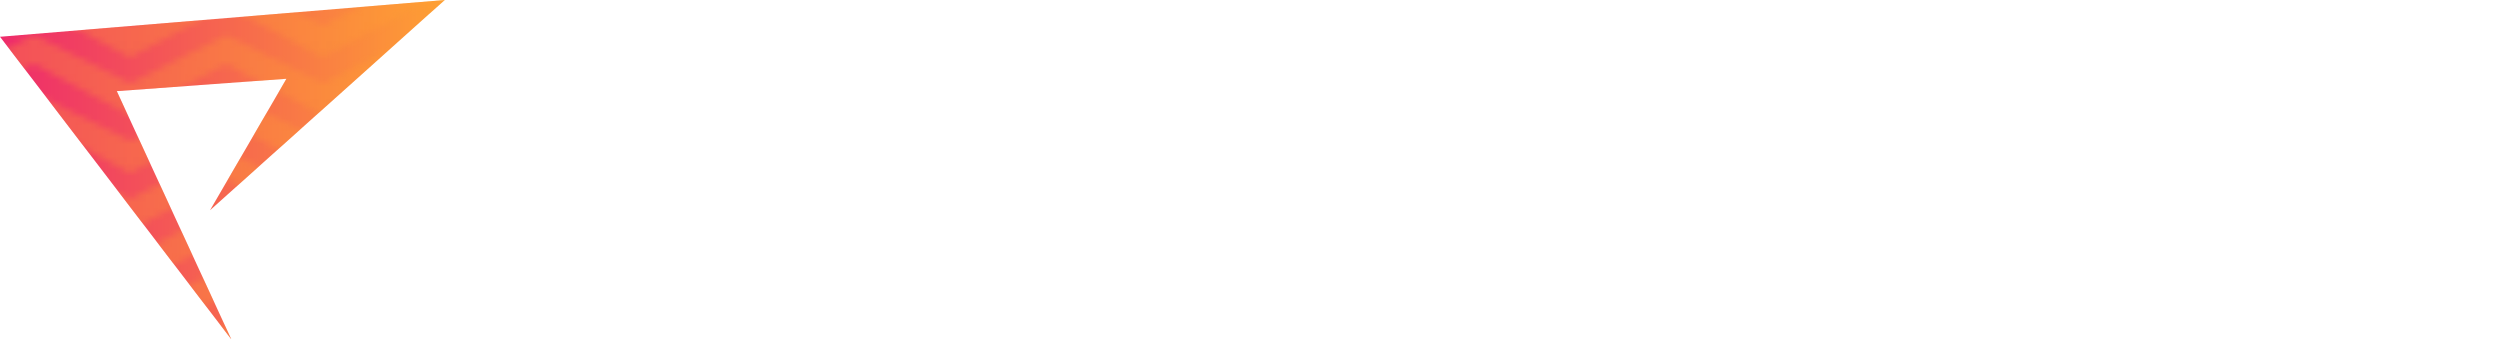<?xml version="1.0" encoding="UTF-8" standalone="no"?>
<!-- Created with Inkscape (http://www.inkscape.org/) -->

<svg
   width="1473.034"
   height="200"
   viewBox="0 0 389.74 52.917"
   version="1.1"
   id="svg1"
   xml:space="preserve"
   xmlns:xlink="http://www.w3.org/1999/xlink"
   xmlns="http://www.w3.org/2000/svg"
   xmlns:svg="http://www.w3.org/2000/svg"><defs
     id="defs1"><linearGradient
       id="linearGradient68"><stop
         style="stop-color:#ee2b6b;stop-opacity:1;"
         offset="0"
         id="stop68" /><stop
         style="stop-color:#fea033;stop-opacity:1;"
         offset="1"
         id="stop69" /></linearGradient><pattern
       xlink:href="#Wave 2"
       preserveAspectRatio="xMidYMid"
       id="pattern68"
       patternTransform="translate(450.596,782.615)"
       x="0"
       y="0" /><pattern
       patternUnits="userSpaceOnUse"
       width="30"
       height="9"
       patternTransform="translate(435,777)"
       preserveAspectRatio="xMidYMid"
       style="fill:#fea033"
       id="Wave 2"><path
         id="path37"
         style="stroke:none;stroke-linecap:butt;stroke-linejoin:bevel;paint-order:stroke markers fill;stop-color:#000000"
         d="M 8,9 15,5.5 22,9 Z M 0,9 V 4 L 8,0 h 14 l 8,4 V 9 L 15,1 Z" /></pattern><linearGradient
       xlink:href="#linearGradient68"
       id="linearGradient69"
       x1="144.724"
       y1="-6.501"
       x2="214.062"
       y2="-6.501"
       gradientUnits="userSpaceOnUse"
       gradientTransform="translate(15.596,5.615)" /></defs><g
     id="layer2"
     transform="translate(-160.32,27.345)"><path
       style="fill:url(#linearGradient69);fill-opacity:1;stroke-width:0.159"
       d="M 196.39,25.572 160.32,-21.613 229.658,-27.345 193.062,5.428 204.973,-15.066 178.524,-13.139 Z"
       id="path1-7" /><path
       style="font-weight:bold;font-size:127.333px;line-height:0.18;font-family:Poppins;-inkscape-font-specification:'Poppins Bold';letter-spacing:-0.98px;word-spacing:0px;white-space:pre;shape-padding:7.192;fill:#ffffff"
       d="m 550.804,166.288 q 0,-13.243 5.73,-23.557 5.73,-10.441 15.917,-16.171 10.314,-5.857 23.302,-5.857 15.917,0 27.249,8.404 11.333,8.404 15.153,22.92 h -23.939 q -2.674,-5.603 -7.64,-8.531 -4.839,-2.929 -11.078,-2.929 -10.059,0 -16.299,7.003 -6.239,7.003 -6.239,18.718 0,11.715 6.239,18.718 6.239,7.003 16.299,7.003 6.239,0 11.078,-2.929 4.966,-2.929 7.64,-8.531 h 23.939 q -3.82,14.516 -15.153,22.92 -11.333,8.277 -27.249,8.277 -12.988,0 -23.302,-5.73 -10.187,-5.857 -15.917,-16.171 -5.73,-10.314 -5.73,-23.557 z m 121.514,-14.389 q 3.82,-5.857 9.55,-9.168 5.73,-3.438 12.733,-3.438 v 23.047 h -5.985 q -8.149,0 -12.224,3.565 -4.075,3.438 -4.075,12.224 v 32.979 h -21.774 v -71.052 h 21.774 z m 98.722,22.538 q 0,3.056 -0.382,6.367 h -49.278 q 0.509,6.621 4.202,10.187 3.82,3.438 9.295,3.438 8.149,0 11.333,-6.876 h 23.175 q -1.783,7.003 -6.494,12.606 -4.584,5.603 -11.587,8.786 -7.003,3.183 -15.662,3.183 -10.441,0 -18.591,-4.457 -8.149,-4.457 -12.733,-12.733 -4.584,-8.277 -4.584,-19.355 0,-11.078 4.457,-19.355 4.584,-8.277 12.733,-12.733 8.149,-4.457 18.718,-4.457 10.314,0 18.336,4.329 8.022,4.329 12.479,12.351 4.584,8.022 4.584,18.718 z m -22.283,-5.73 q 0,-5.603 -3.82,-8.913 -3.82,-3.311 -9.55,-3.311 -5.475,0 -9.295,3.183 -3.693,3.183 -4.584,9.041 z m 28.434,6.749 q 0,-10.951 4.075,-19.227 4.202,-8.277 11.333,-12.733 7.131,-4.457 15.917,-4.457 7.513,0 13.115,3.056 5.73,3.056 8.786,8.022 v -10.059 h 21.774 v 71.052 H 830.415 v -10.059 q -3.183,4.966 -8.913,8.022 -5.603,3.056 -13.115,3.056 -8.659,0 -15.789,-4.457 Q 785.467,203.088 781.265,194.811 777.19,186.407 777.19,175.456 Z m 53.225,0.127 q 0,-8.149 -4.584,-12.861 -4.457,-4.711 -10.951,-4.711 -6.494,0 -11.078,4.711 -4.457,4.584 -4.457,12.733 0,8.149 4.457,12.988 4.584,4.711 11.078,4.711 6.494,0 10.951,-4.711 4.584,-4.711 4.584,-12.861 z m 76.184,17.063 v 18.463 h -11.078 q -11.842,0 -18.463,-5.73 -6.621,-5.857 -6.621,-18.973 V 158.139 h -8.659 v -18.081 h 8.659 v -17.317 h 21.774 v 17.317 h 14.261 v 18.081 h -14.261 v 28.523 q 0,3.183 1.528,4.584 1.528,1.401 5.093,1.401 z m 43.459,19.482 q -10.441,0 -18.845,-4.457 -8.277,-4.457 -13.115,-12.733 -4.711,-8.277 -4.711,-19.355 0,-10.951 4.839,-19.227 4.839,-8.404 13.243,-12.861 8.404,-4.457 18.845,-4.457 10.441,0 18.845,4.457 8.404,4.457 13.243,12.861 4.839,8.277 4.839,19.227 0,10.951 -4.966,19.355 -4.839,8.277 -13.37,12.733 -8.404,4.457 -18.845,4.457 z m 0,-18.845 q 6.239,0 10.569,-4.584 4.457,-4.584 4.457,-13.115 0,-8.531 -4.329,-13.115 -4.202,-4.584 -10.441,-4.584 -6.367,0 -10.569,4.584 -4.202,4.457 -4.202,13.115 0,8.531 4.075,13.115 4.202,4.584 10.441,4.584 z m 69.562,-41.383 q 3.82,-5.857 9.55,-9.168 5.73,-3.438 12.733,-3.438 v 23.047 h -5.985 q -8.149,0 -12.224,3.565 -4.075,3.438 -4.075,12.224 v 32.979 h -21.774 v -71.052 h 21.774 z"
       id="text4"
       transform="matrix(0.338,-0.021,0.021,0.338,50.968,-42.938)"
       aria-label="Creator" /><path
       style="opacity:0.3;fill:url(#pattern68);fill-opacity:1;stroke-width:0.159"
       d="m 196.39,25.572 -36.07,-47.184 69.338,-5.732 -36.596,32.773 11.911,-20.494 -26.45,1.927 z"
       id="path1" /><path
       style="font-weight:bold;font-size:127.333px;line-height:0.18;font-family:Poppins;-inkscape-font-specification:'Poppins Bold';letter-spacing:-0.98px;word-spacing:0px;white-space:pre;shape-padding:7.192;fill:#ffffff"
       d="m 610.141,195.32 h -33.361 l -5.348,15.789 h -22.793 l 32.343,-89.388 h 25.212 l 32.343,89.388 h -23.047 z m -5.603,-16.808 -11.078,-32.725 -10.951,32.725 z m 71.727,33.616 q -9.295,0 -16.553,-3.183 -7.258,-3.183 -11.46,-8.659 -4.202,-5.603 -4.711,-12.479 h 21.519 q 0.382,3.693 3.438,5.985 3.056,2.292 7.513,2.292 4.075,0 6.239,-1.528 2.292,-1.655 2.292,-4.202 0,-3.056 -3.183,-4.457 -3.183,-1.528 -10.314,-3.311 -7.64,-1.783 -12.733,-3.693 -5.093,-2.037 -8.786,-6.239 -3.693,-4.329 -3.693,-11.587 0,-6.112 3.311,-11.078 3.438,-5.093 9.932,-8.022 6.621,-2.929 15.662,-2.929 13.37,0 21.01,6.621 7.767,6.621 8.913,17.572 H 684.542 q -0.509,-3.693 -3.311,-5.857 -2.674,-2.165 -7.131,-2.165 -3.82,0 -5.857,1.528 -2.037,1.401 -2.037,3.947 0,3.056 3.183,4.584 3.311,1.528 10.187,3.056 7.895,2.037 12.861,4.075 4.966,1.91 8.659,6.367 3.82,4.329 3.947,11.715 0,6.239 -3.565,11.205 -3.438,4.839 -10.059,7.64 -6.494,2.801 -15.153,2.801 z m 70.072,0 q -9.295,0 -16.553,-3.183 -7.258,-3.183 -11.46,-8.659 -4.202,-5.603 -4.711,-12.479 h 21.519 q 0.382,3.693 3.438,5.985 3.056,2.292 7.513,2.292 4.075,0 6.239,-1.528 2.292,-1.655 2.292,-4.202 0,-3.056 -3.183,-4.457 -3.183,-1.528 -10.314,-3.311 -7.64,-1.783 -12.733,-3.693 -5.093,-2.037 -8.786,-6.239 -3.693,-4.329 -3.693,-11.587 0,-6.112 3.311,-11.078 3.438,-5.093 9.932,-8.022 6.621,-2.929 15.662,-2.929 13.37,0 21.01,6.621 7.767,6.621 8.913,17.572 h -20.119 q -0.509,-3.693 -3.311,-5.857 -2.674,-2.165 -7.131,-2.165 -3.82,0 -5.857,1.528 -2.037,1.401 -2.037,3.947 0,3.056 3.183,4.584 3.311,1.528 10.187,3.056 7.895,2.037 12.861,4.075 4.966,1.91 8.659,6.367 3.82,4.329 3.947,11.715 0,6.239 -3.565,11.205 -3.438,4.839 -10.059,7.64 -6.494,2.801 -15.153,2.801 z M 854.481,174.438 q 0,3.056 -0.382,6.367 h -49.278 q 0.509,6.621 4.202,10.187 3.82,3.438 9.295,3.438 8.149,0 11.333,-6.876 h 23.175 q -1.783,7.003 -6.494,12.606 -4.584,5.603 -11.587,8.786 -7.003,3.183 -15.662,3.183 -10.441,0 -18.591,-4.457 -8.149,-4.457 -12.733,-12.733 -4.584,-8.277 -4.584,-19.355 0,-11.078 4.457,-19.355 4.584,-8.277 12.733,-12.733 8.149,-4.457 18.718,-4.457 10.314,0 18.336,4.329 8.022,4.329 12.479,12.351 4.584,8.022 4.584,18.718 z m -22.283,-5.73 q 0,-5.603 -3.82,-8.913 -3.82,-3.311 -9.55,-3.311 -5.475,0 -9.295,3.183 -3.693,3.183 -4.584,9.041 z m 72.364,23.939 v 18.463 h -11.078 q -11.842,0 -18.463,-5.73 -6.621,-5.857 -6.621,-18.973 V 158.139 h -8.659 v -18.081 h 8.659 v -17.317 h 21.774 v 17.317 h 14.261 v 18.081 h -14.261 v 28.523 q 0,3.183 1.528,4.584 1.528,1.401 5.093,1.401 z m 40.021,19.482 q -9.295,0 -16.553,-3.183 -7.258,-3.183 -11.46,-8.659 -4.202,-5.603 -4.711,-12.479 h 21.519 q 0.382,3.693 3.438,5.985 3.056,2.292 7.513,2.292 4.075,0 6.239,-1.528 2.292,-1.655 2.292,-4.202 0,-3.056 -3.183,-4.457 -3.183,-1.528 -10.314,-3.311 -7.64,-1.783 -12.733,-3.693 -5.093,-2.037 -8.786,-6.239 -3.693,-4.329 -3.693,-11.587 0,-6.112 3.311,-11.078 3.438,-5.093 9.932,-8.022 6.621,-2.929 15.662,-2.929 13.37,0 21.01,6.621 7.767,6.621 8.913,17.572 h -20.119 q -0.509,-3.693 -3.311,-5.857 -2.674,-2.165 -7.131,-2.165 -3.82,0 -5.857,1.528 -2.037,1.401 -2.037,3.947 0,3.056 3.183,4.584 3.311,1.528 10.187,3.056 7.895,2.037 12.861,4.075 4.966,1.91 8.659,6.367 3.82,4.329 3.947,11.715 0,6.239 -3.565,11.205 -3.438,4.839 -10.059,7.64 -6.494,2.801 -15.153,2.801 z"
       id="text72"
       transform="matrix(0.338,-0.018,0.018,0.338,216.692,-42.82)"
       aria-label="Assets" /></g></svg>
